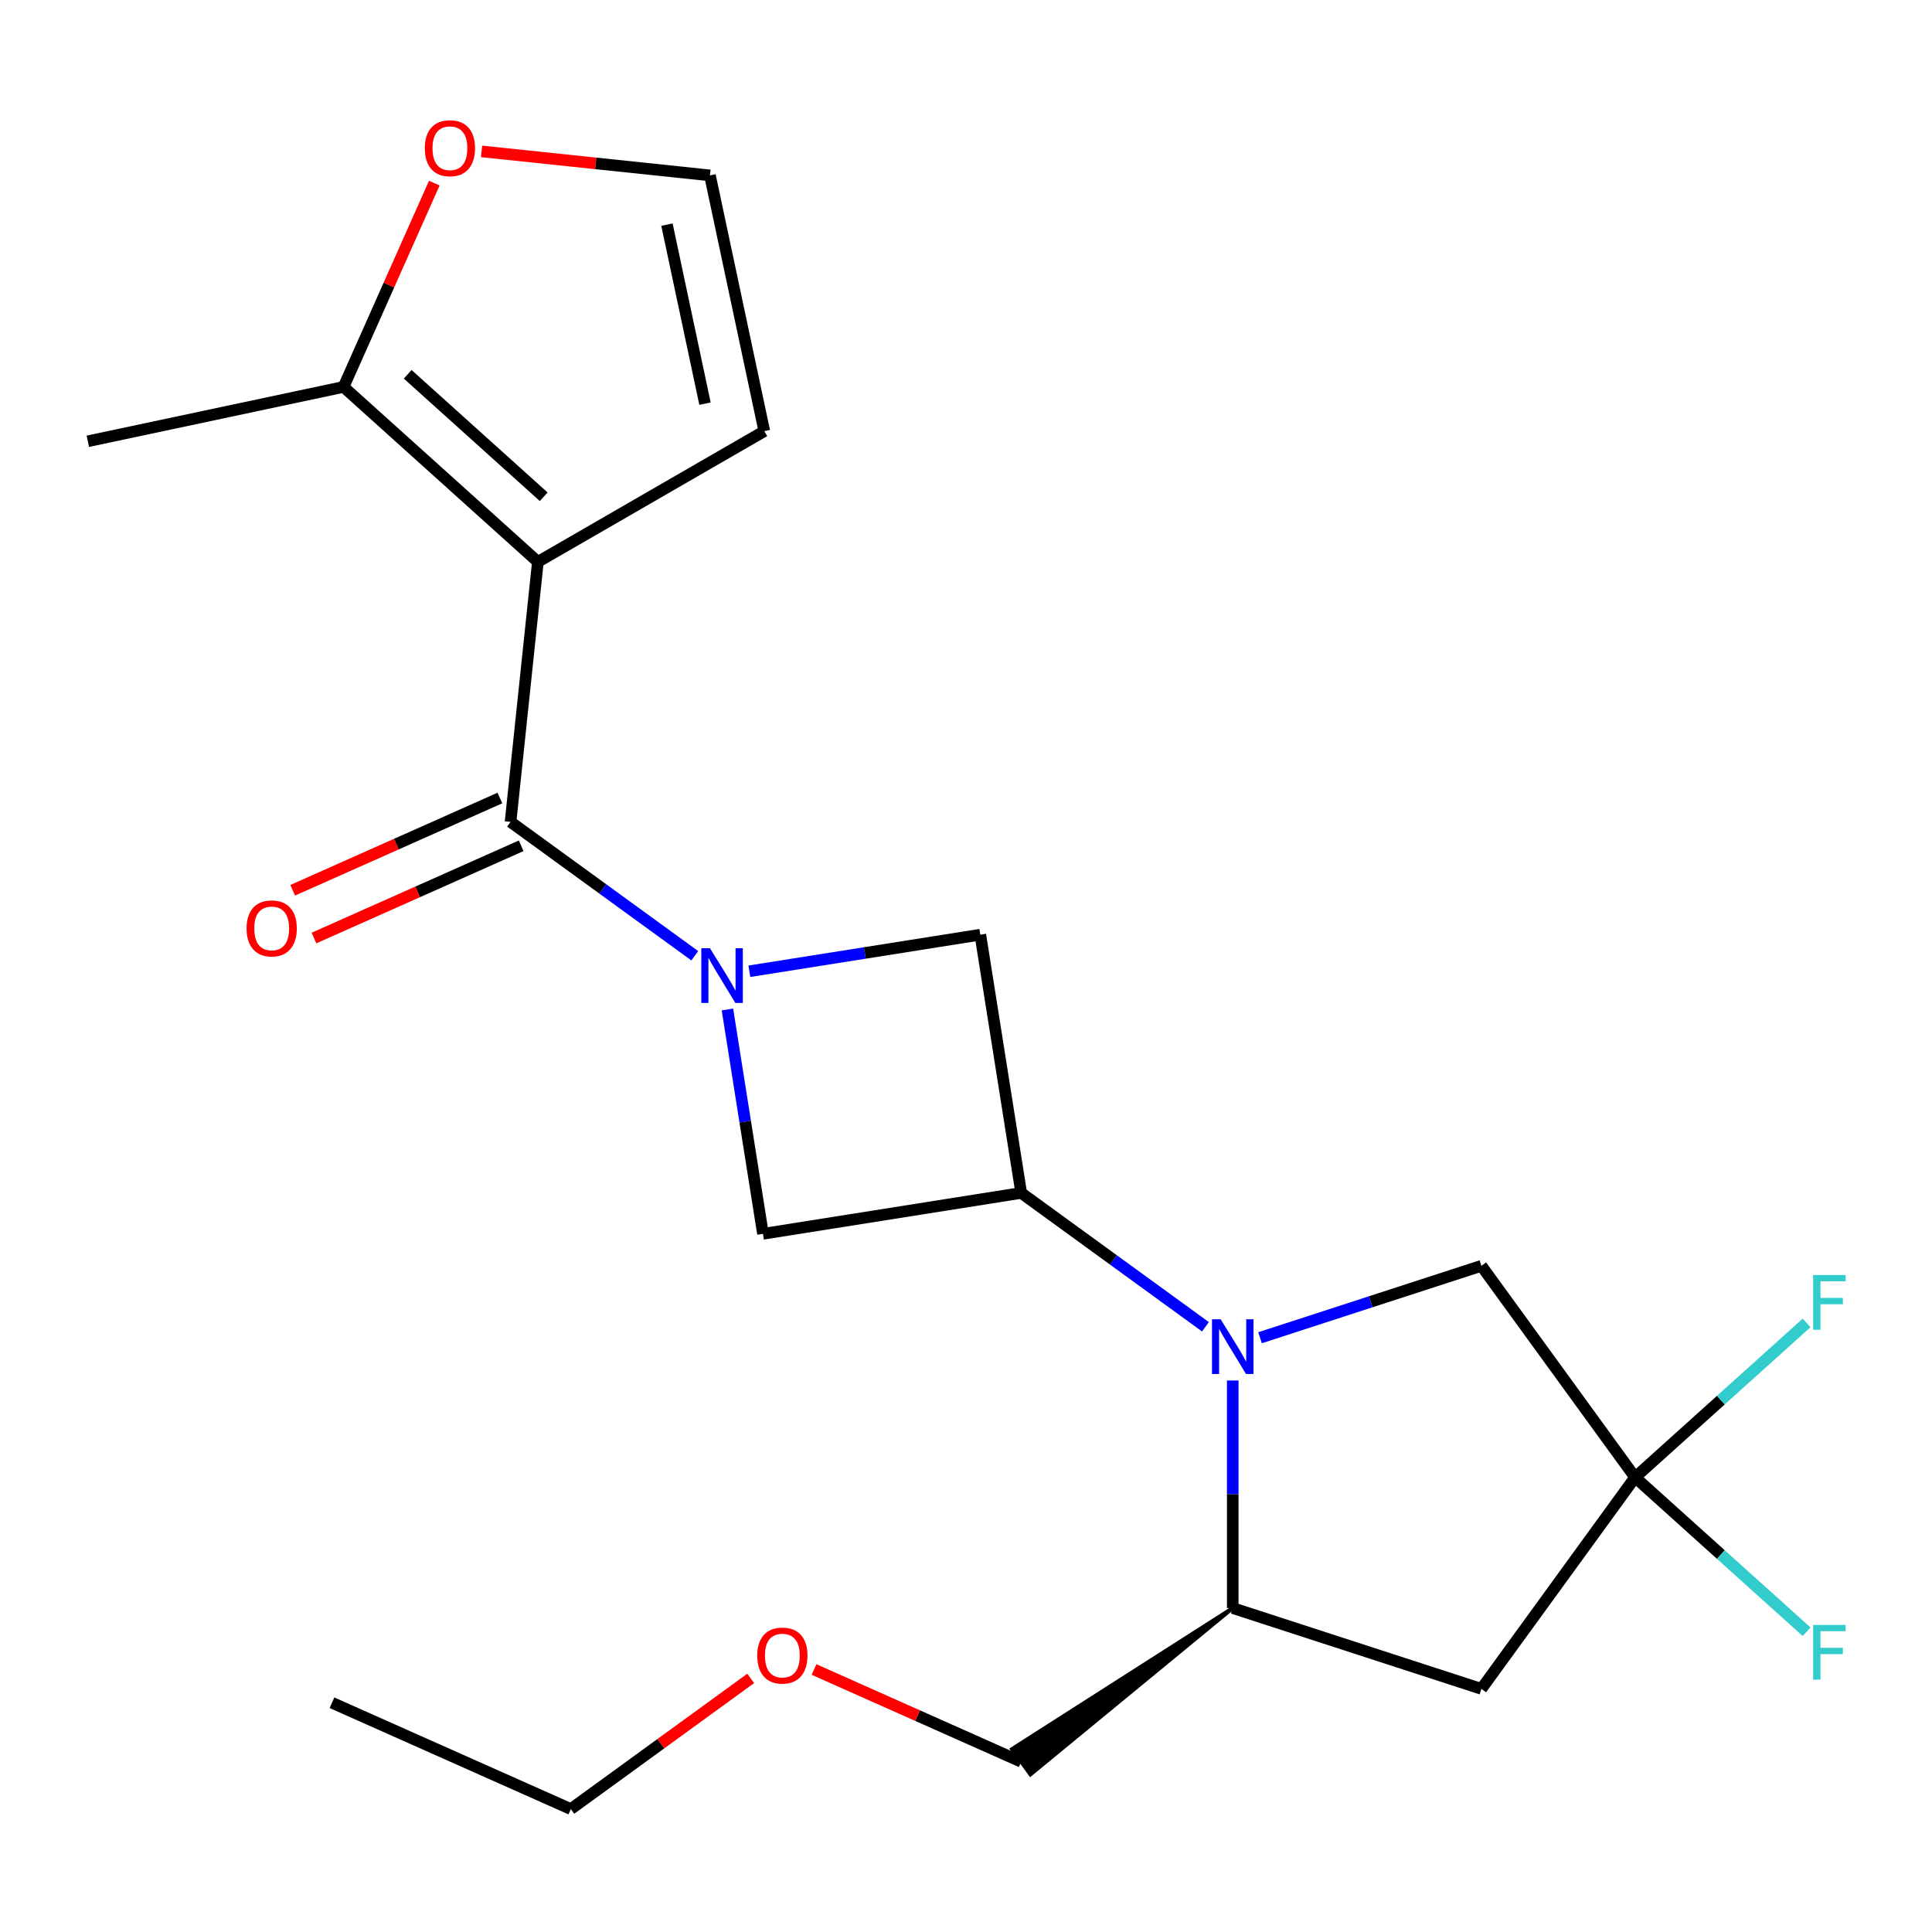 <?xml version='1.0' encoding='iso-8859-1'?>
<svg version='1.1' baseProfile='full'
              xmlns='http://www.w3.org/2000/svg'
                      xmlns:rdkit='http://www.rdkit.org/xml'
                      xmlns:xlink='http://www.w3.org/1999/xlink'
                  xml:space='preserve'
width='1000px' height='1000px' viewBox='0 0 1000 1000'>
<!-- END OF HEADER -->
<rect style='opacity:1.0;fill:#FFFFFF;stroke:none' width='1000' height='1000' x='0' y='0'> </rect>
<path class='bond-1' d='M 278.401,290.822 L 264.255,425.413' style='fill:none;fill-rule:evenodd;stroke:#000000;stroke-width:6px;stroke-linecap:butt;stroke-linejoin:miter;stroke-opacity:1' />
<path class='bond-8' d='M 278.401,290.822 L 177.83,200.267' style='fill:none;fill-rule:evenodd;stroke:#000000;stroke-width:6px;stroke-linecap:butt;stroke-linejoin:miter;stroke-opacity:1' />
<path class='bond-8' d='M 281.427,257.125 L 211.026,193.736' style='fill:none;fill-rule:evenodd;stroke:#000000;stroke-width:6px;stroke-linecap:butt;stroke-linejoin:miter;stroke-opacity:1' />
<path class='bond-11' d='M 278.401,290.822 L 395.603,223.156' style='fill:none;fill-rule:evenodd;stroke:#000000;stroke-width:6px;stroke-linecap:butt;stroke-linejoin:miter;stroke-opacity:1' />
<path class='bond-0' d='M 359.618,494.699 L 311.937,460.056' style='fill:none;fill-rule:evenodd;stroke:#0000FF;stroke-width:6px;stroke-linecap:butt;stroke-linejoin:miter;stroke-opacity:1' />
<path class='bond-0' d='M 311.937,460.056 L 264.255,425.413' style='fill:none;fill-rule:evenodd;stroke:#000000;stroke-width:6px;stroke-linecap:butt;stroke-linejoin:miter;stroke-opacity:1' />
<path class='bond-5' d='M 376.52,522.503 L 385.716,580.565' style='fill:none;fill-rule:evenodd;stroke:#0000FF;stroke-width:6px;stroke-linecap:butt;stroke-linejoin:miter;stroke-opacity:1' />
<path class='bond-5' d='M 385.716,580.565 L 394.912,638.626' style='fill:none;fill-rule:evenodd;stroke:#000000;stroke-width:6px;stroke-linecap:butt;stroke-linejoin:miter;stroke-opacity:1' />
<path class='bond-6' d='M 387.865,502.723 L 447.636,493.256' style='fill:none;fill-rule:evenodd;stroke:#0000FF;stroke-width:6px;stroke-linecap:butt;stroke-linejoin:miter;stroke-opacity:1' />
<path class='bond-6' d='M 447.636,493.256 L 507.408,483.789' style='fill:none;fill-rule:evenodd;stroke:#000000;stroke-width:6px;stroke-linecap:butt;stroke-linejoin:miter;stroke-opacity:1' />
<path class='bond-14' d='M 258.751,413.05 L 205.126,436.925' style='fill:none;fill-rule:evenodd;stroke:#000000;stroke-width:6px;stroke-linecap:butt;stroke-linejoin:miter;stroke-opacity:1' />
<path class='bond-14' d='M 205.126,436.925 L 151.502,460.8' style='fill:none;fill-rule:evenodd;stroke:#FF0000;stroke-width:6px;stroke-linecap:butt;stroke-linejoin:miter;stroke-opacity:1' />
<path class='bond-14' d='M 269.76,437.777 L 216.135,461.652' style='fill:none;fill-rule:evenodd;stroke:#000000;stroke-width:6px;stroke-linecap:butt;stroke-linejoin:miter;stroke-opacity:1' />
<path class='bond-14' d='M 216.135,461.652 L 162.511,485.527' style='fill:none;fill-rule:evenodd;stroke:#FF0000;stroke-width:6px;stroke-linecap:butt;stroke-linejoin:miter;stroke-opacity:1' />
<path class='bond-2' d='M 623.941,686.741 L 576.26,652.098' style='fill:none;fill-rule:evenodd;stroke:#0000FF;stroke-width:6px;stroke-linecap:butt;stroke-linejoin:miter;stroke-opacity:1' />
<path class='bond-2' d='M 576.26,652.098 L 528.578,617.455' style='fill:none;fill-rule:evenodd;stroke:#000000;stroke-width:6px;stroke-linecap:butt;stroke-linejoin:miter;stroke-opacity:1' />
<path class='bond-9' d='M 638.065,714.545 L 638.065,773.44' style='fill:none;fill-rule:evenodd;stroke:#0000FF;stroke-width:6px;stroke-linecap:butt;stroke-linejoin:miter;stroke-opacity:1' />
<path class='bond-9' d='M 638.065,773.44 L 638.065,832.334' style='fill:none;fill-rule:evenodd;stroke:#000000;stroke-width:6px;stroke-linecap:butt;stroke-linejoin:miter;stroke-opacity:1' />
<path class='bond-10' d='M 652.188,692.413 L 709.481,673.797' style='fill:none;fill-rule:evenodd;stroke:#0000FF;stroke-width:6px;stroke-linecap:butt;stroke-linejoin:miter;stroke-opacity:1' />
<path class='bond-10' d='M 709.481,673.797 L 766.773,655.182' style='fill:none;fill-rule:evenodd;stroke:#000000;stroke-width:6px;stroke-linecap:butt;stroke-linejoin:miter;stroke-opacity:1' />
<path class='bond-3' d='M 528.578,617.455 L 507.408,483.789' style='fill:none;fill-rule:evenodd;stroke:#000000;stroke-width:6px;stroke-linecap:butt;stroke-linejoin:miter;stroke-opacity:1' />
<path class='bond-23' d='M 528.578,617.455 L 394.912,638.626' style='fill:none;fill-rule:evenodd;stroke:#000000;stroke-width:6px;stroke-linecap:butt;stroke-linejoin:miter;stroke-opacity:1' />
<path class='bond-4' d='M 846.32,764.668 L 766.773,655.182' style='fill:none;fill-rule:evenodd;stroke:#000000;stroke-width:6px;stroke-linecap:butt;stroke-linejoin:miter;stroke-opacity:1' />
<path class='bond-15' d='M 846.32,764.668 L 890.704,724.704' style='fill:none;fill-rule:evenodd;stroke:#000000;stroke-width:6px;stroke-linecap:butt;stroke-linejoin:miter;stroke-opacity:1' />
<path class='bond-15' d='M 890.704,724.704 L 935.088,684.741' style='fill:none;fill-rule:evenodd;stroke:#33CCCC;stroke-width:6px;stroke-linecap:butt;stroke-linejoin:miter;stroke-opacity:1' />
<path class='bond-16' d='M 846.32,764.668 L 890.704,804.632' style='fill:none;fill-rule:evenodd;stroke:#000000;stroke-width:6px;stroke-linecap:butt;stroke-linejoin:miter;stroke-opacity:1' />
<path class='bond-16' d='M 890.704,804.632 L 935.088,844.595' style='fill:none;fill-rule:evenodd;stroke:#33CCCC;stroke-width:6px;stroke-linecap:butt;stroke-linejoin:miter;stroke-opacity:1' />
<path class='bond-24' d='M 846.32,764.668 L 766.773,874.154' style='fill:none;fill-rule:evenodd;stroke:#000000;stroke-width:6px;stroke-linecap:butt;stroke-linejoin:miter;stroke-opacity:1' />
<path class='bond-7' d='M 766.773,874.154 L 638.065,832.334' style='fill:none;fill-rule:evenodd;stroke:#000000;stroke-width:6px;stroke-linecap:butt;stroke-linejoin:miter;stroke-opacity:1' />
<path class='bond-12' d='M 177.83,200.267 L 201.313,147.523' style='fill:none;fill-rule:evenodd;stroke:#000000;stroke-width:6px;stroke-linecap:butt;stroke-linejoin:miter;stroke-opacity:1' />
<path class='bond-12' d='M 201.313,147.523 L 224.796,94.778' style='fill:none;fill-rule:evenodd;stroke:#FF0000;stroke-width:6px;stroke-linecap:butt;stroke-linejoin:miter;stroke-opacity:1' />
<path class='bond-18' d='M 177.83,200.267 L 45.455,228.404' style='fill:none;fill-rule:evenodd;stroke:#000000;stroke-width:6px;stroke-linecap:butt;stroke-linejoin:miter;stroke-opacity:1' />
<path class='bond-17' d='M 638.065,832.334 L 523.806,905.311 L 533.351,918.45 Z' style='fill:#000000;fill-rule:evenodd;fill-opacity:1;stroke:#000000;stroke-width:2px;stroke-linecap:butt;stroke-linejoin:miter;stroke-opacity:1;' />
<path class='bond-13' d='M 395.603,223.156 L 367.465,90.781' style='fill:none;fill-rule:evenodd;stroke:#000000;stroke-width:6px;stroke-linecap:butt;stroke-linejoin:miter;stroke-opacity:1' />
<path class='bond-13' d='M 364.907,208.927 L 345.211,116.265' style='fill:none;fill-rule:evenodd;stroke:#000000;stroke-width:6px;stroke-linecap:butt;stroke-linejoin:miter;stroke-opacity:1' />
<path class='bond-22' d='M 249.258,78.357 L 308.362,84.569' style='fill:none;fill-rule:evenodd;stroke:#FF0000;stroke-width:6px;stroke-linecap:butt;stroke-linejoin:miter;stroke-opacity:1' />
<path class='bond-22' d='M 308.362,84.569 L 367.465,90.781' style='fill:none;fill-rule:evenodd;stroke:#000000;stroke-width:6px;stroke-linecap:butt;stroke-linejoin:miter;stroke-opacity:1' />
<path class='bond-19' d='M 528.578,911.881 L 474.954,888.006' style='fill:none;fill-rule:evenodd;stroke:#000000;stroke-width:6px;stroke-linecap:butt;stroke-linejoin:miter;stroke-opacity:1' />
<path class='bond-19' d='M 474.954,888.006 L 421.329,864.13' style='fill:none;fill-rule:evenodd;stroke:#FF0000;stroke-width:6px;stroke-linecap:butt;stroke-linejoin:miter;stroke-opacity:1' />
<path class='bond-20' d='M 388.563,868.739 L 342.011,902.561' style='fill:none;fill-rule:evenodd;stroke:#FF0000;stroke-width:6px;stroke-linecap:butt;stroke-linejoin:miter;stroke-opacity:1' />
<path class='bond-20' d='M 342.011,902.561 L 295.46,936.382' style='fill:none;fill-rule:evenodd;stroke:#000000;stroke-width:6px;stroke-linecap:butt;stroke-linejoin:miter;stroke-opacity:1' />
<path class='bond-21' d='M 295.46,936.382 L 171.827,881.338' style='fill:none;fill-rule:evenodd;stroke:#000000;stroke-width:6px;stroke-linecap:butt;stroke-linejoin:miter;stroke-opacity:1' />
<path  class='atom-1' d='M 367.481 490.8
L 376.761 505.8
Q 377.681 507.28, 379.161 509.96
Q 380.641 512.64, 380.721 512.8
L 380.721 490.8
L 384.481 490.8
L 384.481 519.12
L 380.601 519.12
L 370.641 502.72
Q 369.481 500.8, 368.241 498.6
Q 367.041 496.4, 366.681 495.72
L 366.681 519.12
L 363.001 519.12
L 363.001 490.8
L 367.481 490.8
' fill='#0000FF'/>
<path  class='atom-3' d='M 631.805 682.842
L 641.085 697.842
Q 642.005 699.322, 643.485 702.002
Q 644.965 704.682, 645.045 704.842
L 645.045 682.842
L 648.805 682.842
L 648.805 711.162
L 644.925 711.162
L 634.965 694.762
Q 633.805 692.842, 632.565 690.642
Q 631.365 688.442, 631.005 687.762
L 631.005 711.162
L 627.325 711.162
L 627.325 682.842
L 631.805 682.842
' fill='#0000FF'/>
<path  class='atom-13' d='M 219.874 76.715
Q 219.874 69.915, 223.234 66.115
Q 226.594 62.315, 232.874 62.315
Q 239.154 62.315, 242.514 66.115
Q 245.874 69.915, 245.874 76.715
Q 245.874 83.595, 242.474 87.515
Q 239.074 91.395, 232.874 91.395
Q 226.634 91.395, 223.234 87.515
Q 219.874 83.635, 219.874 76.715
M 232.874 88.195
Q 237.194 88.195, 239.514 85.315
Q 241.874 82.395, 241.874 76.715
Q 241.874 71.155, 239.514 68.355
Q 237.194 65.515, 232.874 65.515
Q 228.554 65.515, 226.194 68.315
Q 223.874 71.115, 223.874 76.715
Q 223.874 82.435, 226.194 85.315
Q 228.554 88.195, 232.874 88.195
' fill='#FF0000'/>
<path  class='atom-15' d='M 127.623 480.538
Q 127.623 473.738, 130.983 469.938
Q 134.343 466.138, 140.623 466.138
Q 146.903 466.138, 150.263 469.938
Q 153.623 473.738, 153.623 480.538
Q 153.623 487.418, 150.223 491.338
Q 146.823 495.218, 140.623 495.218
Q 134.383 495.218, 130.983 491.338
Q 127.623 487.458, 127.623 480.538
M 140.623 492.018
Q 144.943 492.018, 147.263 489.138
Q 149.623 486.218, 149.623 480.538
Q 149.623 474.978, 147.263 472.178
Q 144.943 469.338, 140.623 469.338
Q 136.303 469.338, 133.943 472.138
Q 131.623 474.938, 131.623 480.538
Q 131.623 486.258, 133.943 489.138
Q 136.303 492.018, 140.623 492.018
' fill='#FF0000'/>
<path  class='atom-16' d='M 938.471 659.953
L 955.311 659.953
L 955.311 663.193
L 942.271 663.193
L 942.271 671.793
L 953.871 671.793
L 953.871 675.073
L 942.271 675.073
L 942.271 688.273
L 938.471 688.273
L 938.471 659.953
' fill='#33CCCC'/>
<path  class='atom-17' d='M 938.471 841.063
L 955.311 841.063
L 955.311 844.303
L 942.271 844.303
L 942.271 852.903
L 953.871 852.903
L 953.871 856.183
L 942.271 856.183
L 942.271 869.383
L 938.471 869.383
L 938.471 841.063
' fill='#33CCCC'/>
<path  class='atom-20' d='M 391.946 856.916
Q 391.946 850.116, 395.306 846.316
Q 398.666 842.516, 404.946 842.516
Q 411.226 842.516, 414.586 846.316
Q 417.946 850.116, 417.946 856.916
Q 417.946 863.796, 414.546 867.716
Q 411.146 871.596, 404.946 871.596
Q 398.706 871.596, 395.306 867.716
Q 391.946 863.836, 391.946 856.916
M 404.946 868.396
Q 409.266 868.396, 411.586 865.516
Q 413.946 862.596, 413.946 856.916
Q 413.946 851.356, 411.586 848.556
Q 409.266 845.716, 404.946 845.716
Q 400.626 845.716, 398.266 848.516
Q 395.946 851.316, 395.946 856.916
Q 395.946 862.636, 398.266 865.516
Q 400.626 868.396, 404.946 868.396
' fill='#FF0000'/>
</svg>
